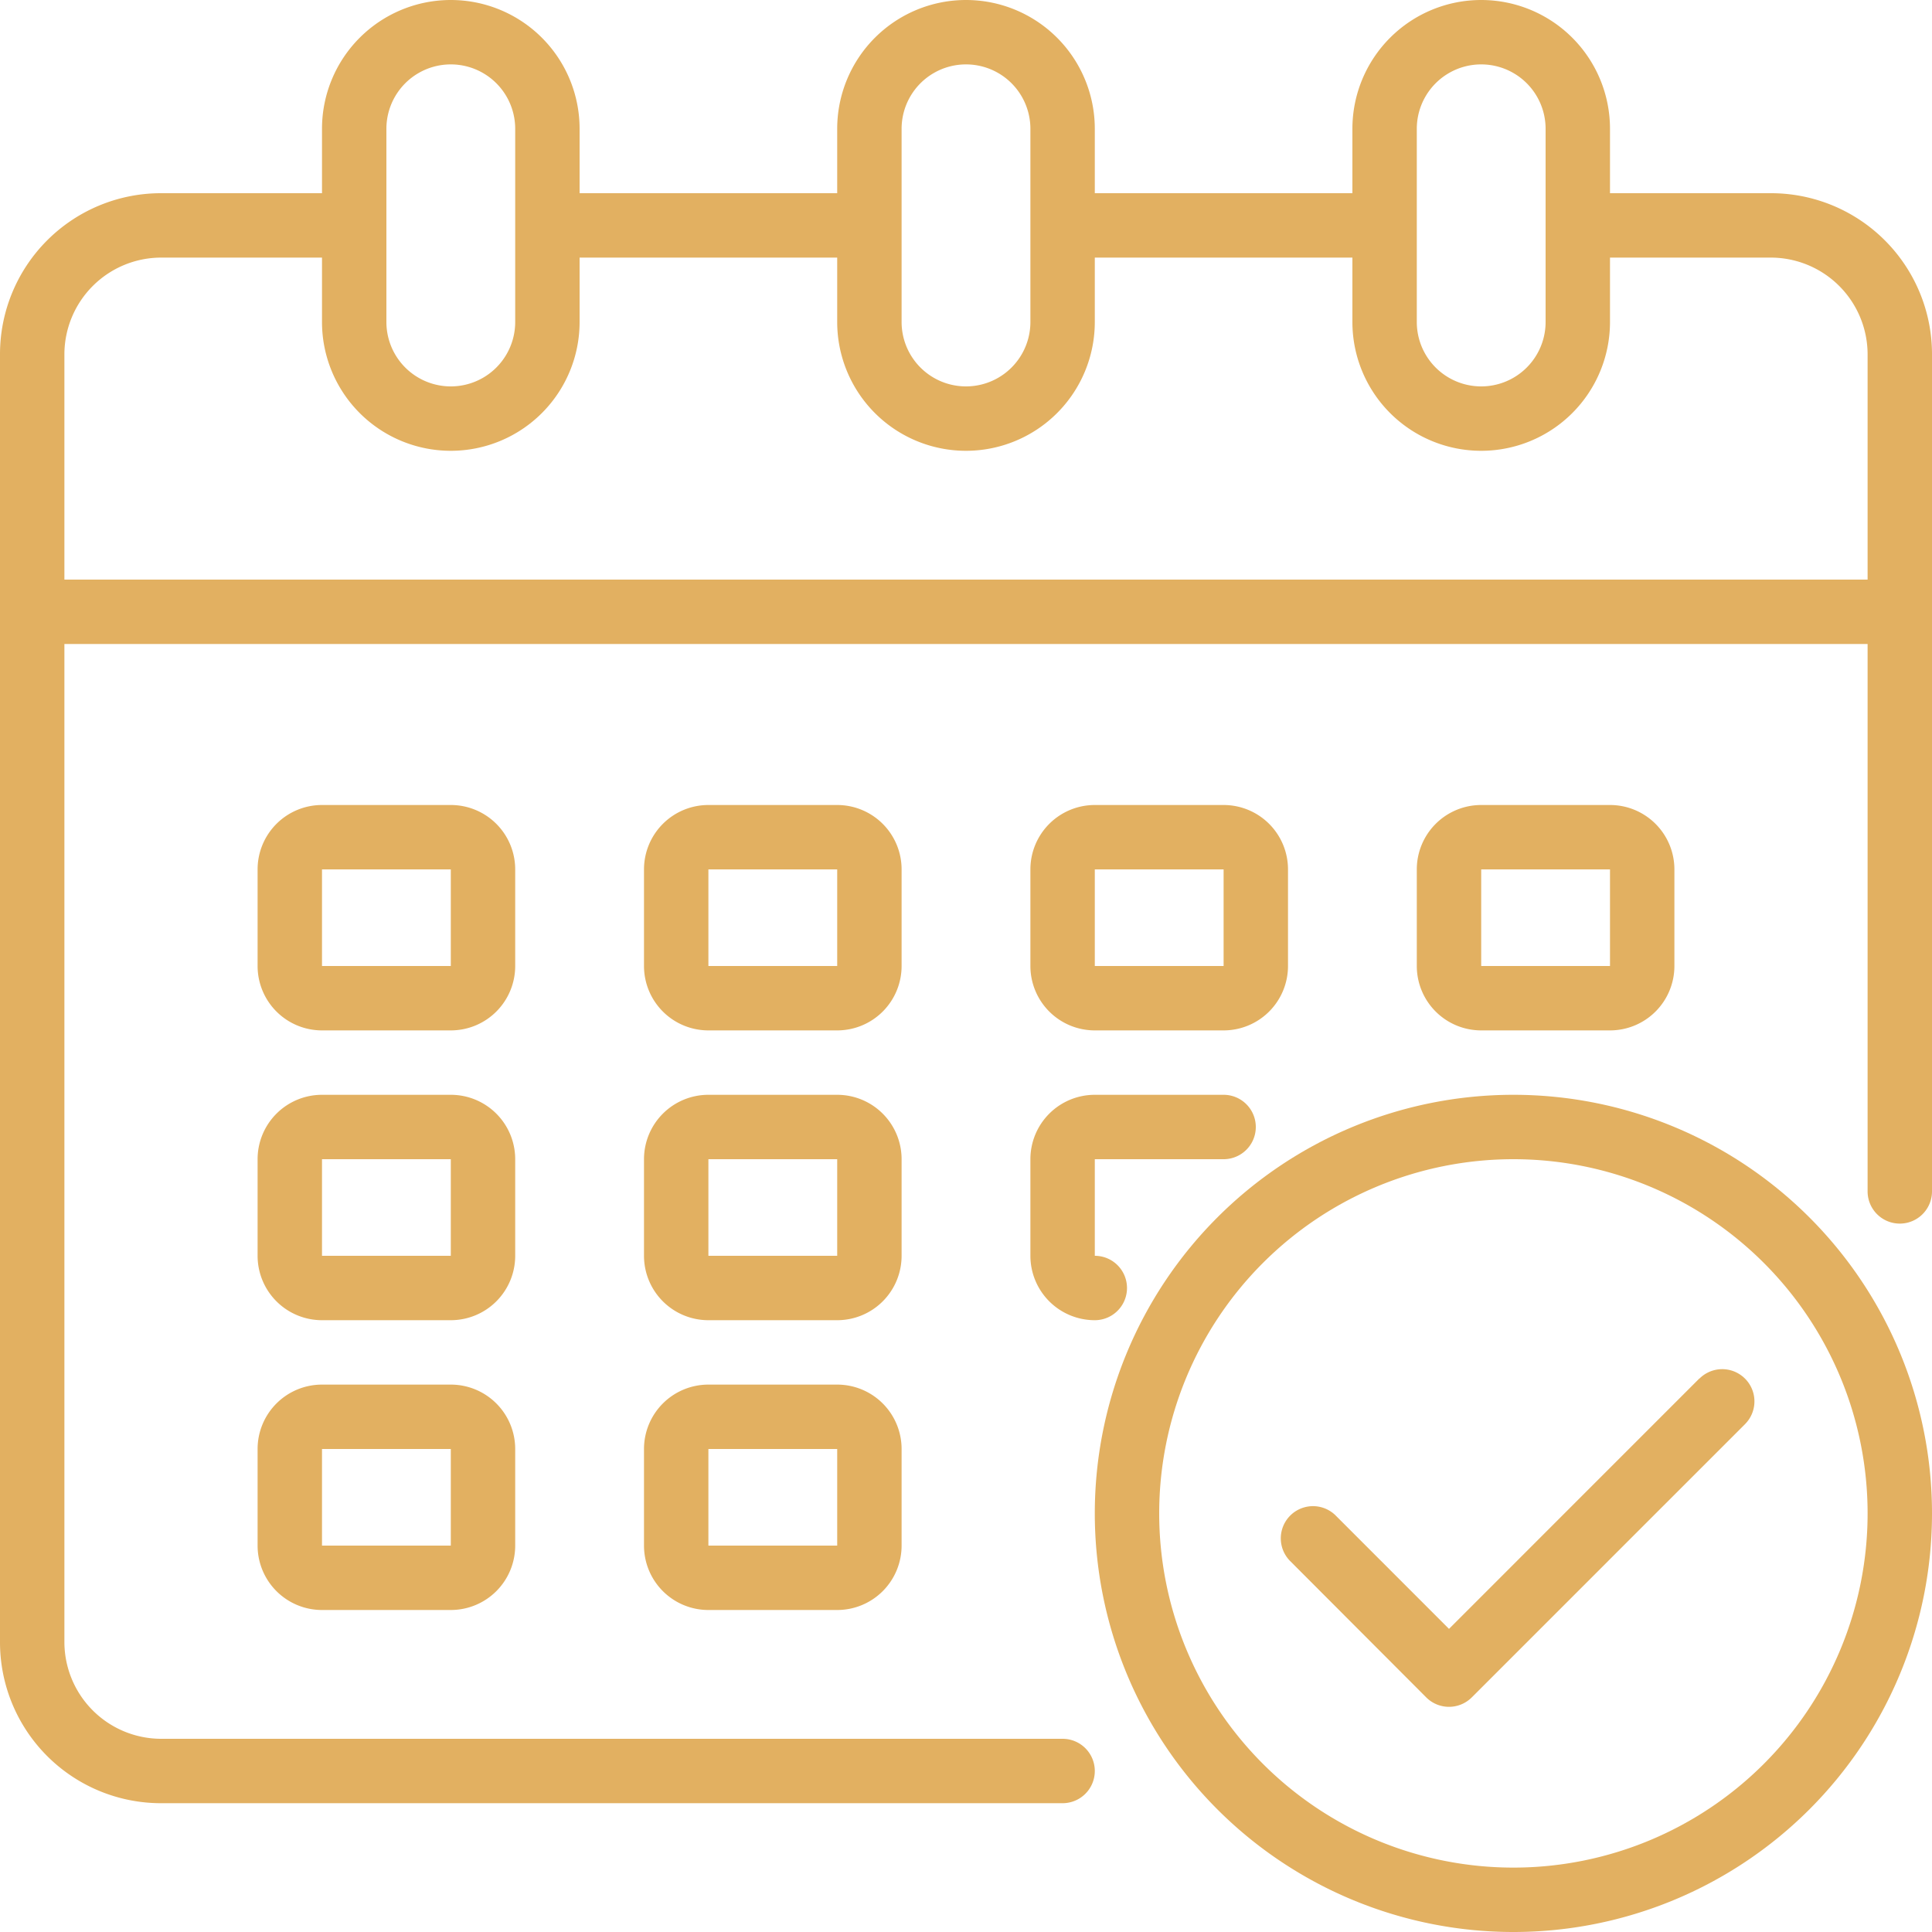 <?xml version="1.0" encoding="UTF-8"?> <svg xmlns="http://www.w3.org/2000/svg" viewBox="0 0 480 480"><g id="e1749b98-ff75-4e96-a2e5-098b5a775c1f" data-name="Calque 2"><g id="a3f49136-f925-4cfa-8b57-748a3d764c78" data-name="Calque 1"><g id="f6e85d3b-2c99-4186-9f38-be1235dc6438" data-name="Calendar"><path d="M440,48H400V32a32,32,0,0,0-64,0V48H272V32a32,32,0,0,0-64,0V48H144V32a32,32,0,0,0-64,0V48H40A40,40,0,0,0,0,88V408a40,40,0,0,0,40,40H264a8,8,0,0,0,0-16H40a24.07,24.07,0,0,1-24-24V160H464V296a8,8,0,0,0,16,0V88A40,40,0,0,0,440,48ZM352,32a16,16,0,0,1,32,0V80a16,16,0,0,1-32,0ZM224,32a16,16,0,0,1,32,0V80a16,16,0,0,1-32,0ZM96,32a16,16,0,0,1,32,0V80a16,16,0,0,1-32,0ZM464,144H16V88A24.07,24.07,0,0,1,40,64H80V80a32,32,0,0,0,64,0V64h64V80a32,32,0,0,0,64,0V64h64V80a32,32,0,0,0,64,0V64h40a24.07,24.07,0,0,1,24,24Z" style="fill:#e2b061"></path><path d="M224,216a16,16,0,0,0-16-16H176a16,16,0,0,0-16,16v24a16,16,0,0,0,16,16h32a16,16,0,0,0,16-16Zm-48,24V216h32v24Z" style="fill:#e2b061"></path><path d="M128,216a16,16,0,0,0-16-16H80a16,16,0,0,0-16,16v24a16,16,0,0,0,16,16h32a16,16,0,0,0,16-16ZM80,240V216h32v24Z" style="fill:#e2b061"></path><path d="M400,256a16,16,0,0,0,16-16V216a16,16,0,0,0-16-16H368a16,16,0,0,0-16,16v24a16,16,0,0,0,16,16Zm-32-40h32v24H368Z" style="fill:#e2b061"></path><path d="M224,288a16,16,0,0,0-16-16H176a16,16,0,0,0-16,16v24a16,16,0,0,0,16,16h32a16,16,0,0,0,16-16Zm-48,24V288h32v24Z" style="fill:#e2b061"></path><path d="M128,288a16,16,0,0,0-16-16H80a16,16,0,0,0-16,16v24a16,16,0,0,0,16,16h32a16,16,0,0,0,16-16ZM80,312V288h32v24Z" style="fill:#e2b061"></path><path d="M208,344H176a16,16,0,0,0-16,16v24a16,16,0,0,0,16,16h32a16,16,0,0,0,16-16V360A16,16,0,0,0,208,344Zm-32,40V360h32v24Z" style="fill:#e2b061"></path><path d="M272,256h32a16,16,0,0,0,16-16V216a16,16,0,0,0-16-16H272a16,16,0,0,0-16,16v24A16,16,0,0,0,272,256Zm0-40h32v24H272Z" style="fill:#e2b061"></path><path d="M256,312a16,16,0,0,0,16,16,8,8,0,0,0,0-16V288h32a8,8,0,0,0,0-16H272a16,16,0,0,0-16,16Z" style="fill:#e2b061"></path><path d="M112,344H80a16,16,0,0,0-16,16v24a16,16,0,0,0,16,16h32a16,16,0,0,0,16-16V360A16,16,0,0,0,112,344ZM80,384V360h32v24Z" style="fill:#e2b061"></path><path d="M376,272A104,104,0,1,0,480,376,104,104,0,0,0,376,272Zm0,192a88,88,0,1,1,88-88A88,88,0,0,1,376,464Z" style="fill:#e2b061"></path><path d="M422.22,342.46,360,404.69,331.72,376.4a8,8,0,0,0-11.31,11.31l33.93,34a8,8,0,0,0,11.32,0l67.88-67.88a8,8,0,0,0-11.32-11.32Z" style="fill:#e2b061"></path></g></g></g></svg> 